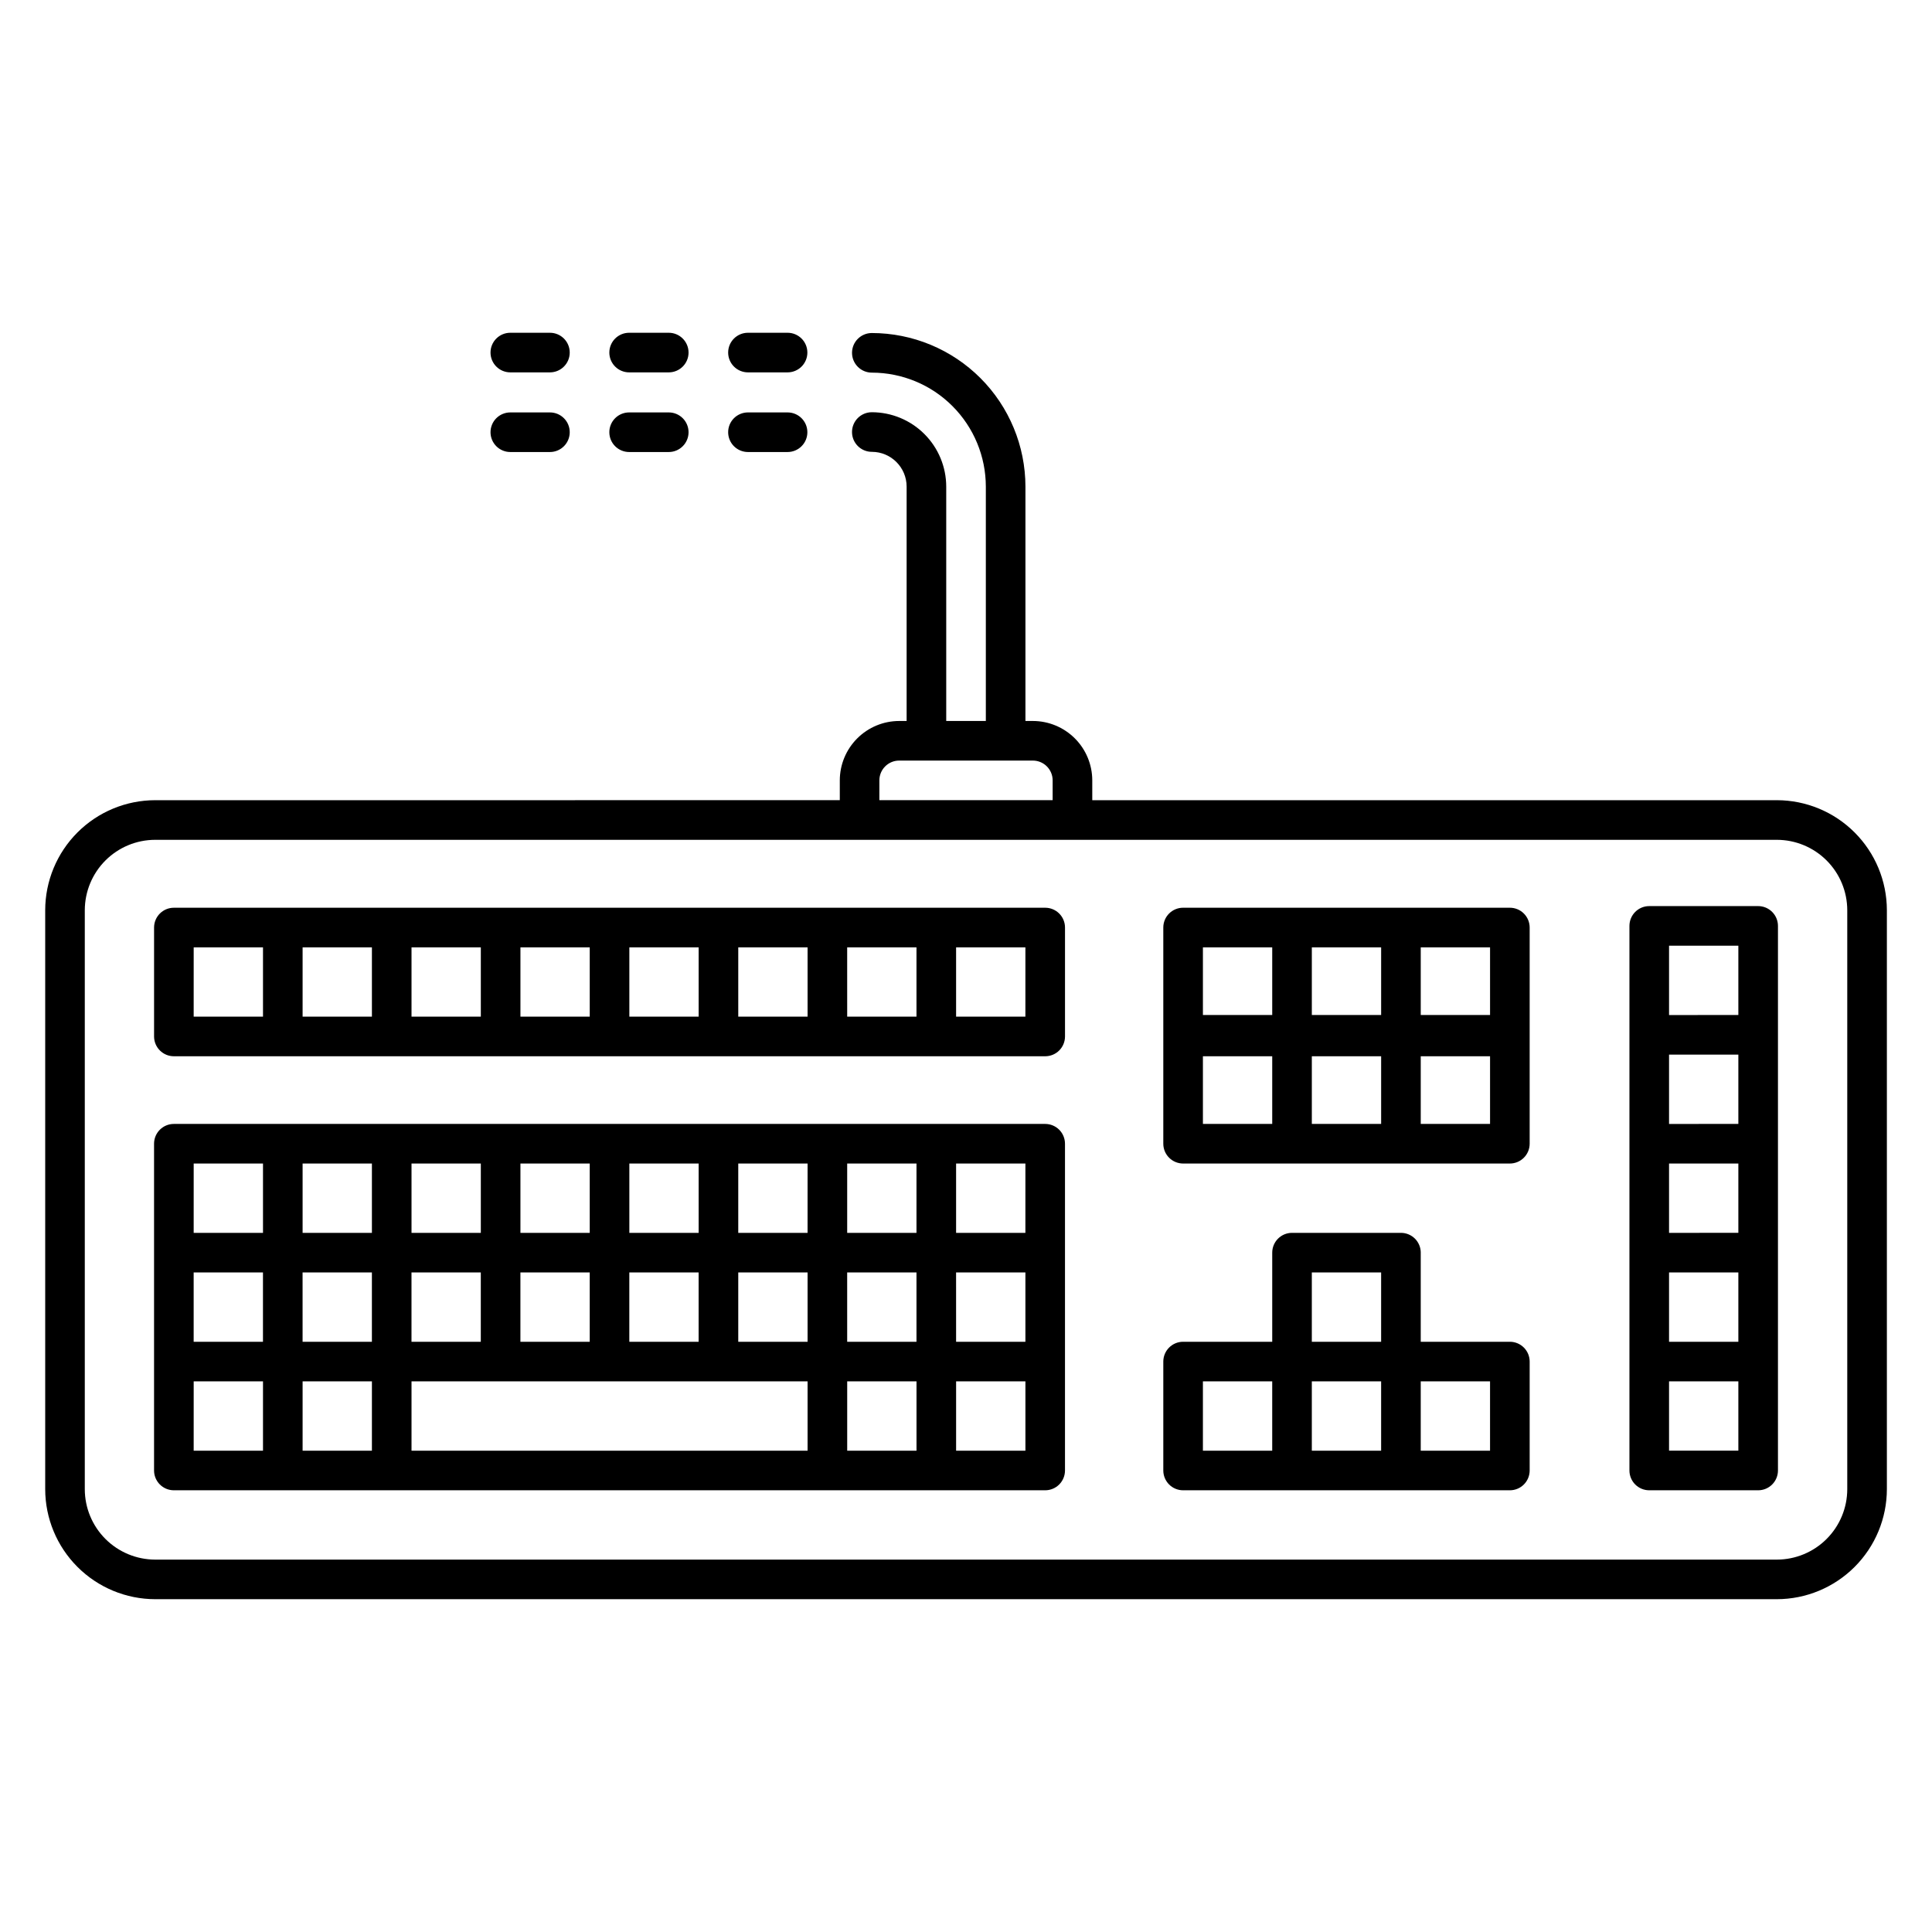 <?xml version="1.0" encoding="UTF-8"?>
<!-- Uploaded to: SVG Repo, www.svgrepo.com, Generator: SVG Repo Mixer Tools -->
<svg fill="#000000" width="800px" height="800px" version="1.1" viewBox="144 144 512 512" xmlns="http://www.w3.org/2000/svg">
 <path d="m420.99 384.56h-230.91c-2.898 0-5.25 2.348-5.25 5.246v28.867c0 1.391 0.555 2.727 1.539 3.711 0.984 0.984 2.32 1.535 3.711 1.535h230.91c1.391 0 2.727-0.551 3.711-1.535s1.535-2.32 1.535-3.711v-28.867c0-1.391-0.551-2.727-1.535-3.711s-2.32-1.535-3.711-1.535zm-225.66 10.496h18.367v18.367h-18.371zm28.863 0h18.367v18.367h-18.367zm28.863 0h18.367v18.367h-18.367zm28.863 0h18.367v18.367h-18.367zm28.863 0h18.367v18.367h-18.367zm28.863 0h18.371v18.367h-18.371zm28.863 0h18.367v18.367h-18.363zm47.23 18.367h-18.363v-18.367h18.367zm5.246 28.43h-230.91c-2.898 0-5.25 2.348-5.25 5.246v86.594c0 1.391 0.555 2.727 1.539 3.711 0.984 0.984 2.32 1.535 3.711 1.535h230.91c1.391 0 2.727-0.551 3.711-1.535s1.535-2.32 1.535-3.711v-86.594c0-1.391-0.551-2.727-1.535-3.711s-2.32-1.535-3.711-1.535zm-110.21 57.727v-18.367h18.367v18.367zm-28.863 0v-18.367h18.371v18.367zm-28.863 0v-18.367h18.367v18.367zm-57.727-18.367h18.367v18.367h-18.367zm28.863 0h18.371v18.367h-18.367zm115.46 0h18.371v18.367h-18.371zm28.863 0h18.367v18.367h-18.363zm28.863 0h18.371v18.367h-18.367zm18.367-10.496h-18.363v-18.367h18.367zm-28.863 0h-18.363v-18.367h18.367zm-28.863 0h-18.367v-18.367h18.371zm-28.863 0h-18.367v-18.367h18.367zm-28.863 0h-18.367v-18.367h18.367zm-28.863 0h-18.367v-18.367h18.367zm-28.863 0h-18.367v-18.367h18.367zm-47.23-18.367h18.367v18.367h-18.371zm0 57.727h18.367v18.367h-18.371zm28.863 0h18.367v18.367h-18.367zm28.863 0h104.96v18.367h-104.96zm115.46 0h18.367v18.367h-18.367zm47.23 18.367h-18.367v-18.367h18.367zm128.38-28.863h-23.617v-23.617h0.004c0-1.391-0.555-2.727-1.539-3.711-0.984-0.98-2.316-1.535-3.711-1.535h-28.863c-2.898 0-5.246 2.348-5.246 5.246v23.617h-23.617c-2.898 0-5.25 2.352-5.25 5.25v28.863c0 1.391 0.555 2.727 1.539 3.711s2.32 1.535 3.711 1.535h86.594-0.004c1.395 0 2.731-0.551 3.711-1.535 0.984-0.984 1.539-2.32 1.539-3.711v-28.863c0-1.395-0.555-2.727-1.539-3.711-0.98-0.984-2.316-1.539-3.711-1.539zm-52.48-18.367h18.367v18.367h-18.367zm-28.863 28.863h18.367v18.367h-18.367zm28.863 0h18.367v18.367h-18.367zm47.23 18.367h-18.367v-18.367h18.367zm71.051-144.32h-28.863c-2.898 0-5.246 2.352-5.246 5.25v144.32c0 1.391 0.551 2.727 1.535 3.711s2.32 1.535 3.711 1.535h28.863c1.395 0 2.727-0.551 3.711-1.535s1.539-2.32 1.539-3.711v-144.32c0-1.391-0.555-2.727-1.539-3.711-0.984-0.984-2.316-1.539-3.711-1.539zm-5.246 57.727-18.367 0.004v-18.367h18.367zm0 28.863-18.367 0.004v-18.367h18.367zm-18.367 10.496 18.367 0.004v18.367h-18.367zm0-86.594 18.367 0.004v18.367l-18.367 0.004zm18.367 133.82-18.367 0.004v-18.367h18.367zm-60.555-143.88h-86.594 0.004c-2.898 0-5.25 2.348-5.25 5.246v57.293c0 1.395 0.555 2.727 1.539 3.711s2.32 1.539 3.711 1.539h86.594-0.004c1.395 0 2.731-0.555 3.711-1.539 0.984-0.984 1.539-2.316 1.539-3.711v-57.293c0-1.391-0.555-2.727-1.539-3.711-0.98-0.984-2.316-1.535-3.711-1.535zm-5.246 28.43h-18.367v-17.934h18.367zm-28.863 0h-18.367v-17.934h18.367zm-28.863-17.934v17.934h-18.367v-17.934zm-18.367 28.863h18.367v17.934h-18.367zm28.863 0h18.367v17.934h-18.367zm28.863 17.934v-17.934h18.367v17.934zm94.371-85.793h-181.42v-5.25c-0.004-4.172-1.664-8.176-4.613-11.125-2.953-2.953-6.957-4.613-11.129-4.617h-1.969v-62.105c-0.012-10.793-4.305-21.141-11.938-28.773-7.629-7.629-17.977-11.922-28.77-11.934-2.898 0-5.25 2.348-5.25 5.246 0 2.898 2.352 5.25 5.25 5.25 8.008 0.008 15.691 3.191 21.352 8.855 5.664 5.664 8.852 13.344 8.859 21.355v62.105h-10.496v-62.102c-0.004-5.227-2.086-10.242-5.781-13.938-3.699-3.699-8.711-5.777-13.938-5.781-2.898 0-5.25 2.348-5.25 5.246 0 2.898 2.352 5.25 5.25 5.25 5.09 0.004 9.219 4.129 9.223 9.223v62.102h-1.969c-4.172 0.004-8.176 1.664-11.125 4.617-2.953 2.949-4.613 6.953-4.617 11.125v5.246l-181.42 0.004c-7.731 0.008-15.141 3.082-20.605 8.547-5.465 5.469-8.543 12.879-8.551 20.609v153.43c0.008 7.731 3.086 15.141 8.551 20.605 5.465 5.465 12.875 8.543 20.605 8.551h429.75c7.731-0.008 15.141-3.086 20.605-8.551 5.469-5.465 8.543-12.875 8.551-20.605v-153.43c-0.008-7.731-3.082-15.141-8.551-20.609-5.465-5.465-12.875-8.539-20.605-8.547zm-237.84-5.246v-0.004c0-2.894 2.352-5.246 5.246-5.246h35.426c2.898 0 5.246 2.352 5.246 5.246v5.246h-45.922zm256.5 187.84c-0.004 4.945-1.973 9.691-5.473 13.188-3.496 3.5-8.238 5.465-13.188 5.473h-429.75c-4.945-0.008-9.691-1.973-13.188-5.473-3.5-3.496-5.469-8.242-5.473-13.188v-153.43c0.008-4.949 1.973-9.691 5.473-13.191 3.496-3.496 8.242-5.465 13.188-5.469h429.75c4.949 0.004 9.691 1.973 13.188 5.469 3.5 3.5 5.469 8.242 5.473 13.191zm-359.55-280.11c0-1.391 0.551-2.727 1.535-3.711 0.984-0.984 2.32-1.535 3.711-1.535h10.496c2.898 0 5.25 2.348 5.25 5.246s-2.352 5.25-5.25 5.25h-10.496c-2.898 0-5.246-2.352-5.246-5.25zm31.488 0c-0.004-1.391 0.551-2.727 1.535-3.711 0.984-0.984 2.32-1.535 3.711-1.535h10.496c2.898 0 5.25 2.348 5.25 5.246s-2.352 5.25-5.25 5.25h-10.496c-1.391 0-2.727-0.555-3.711-1.539-0.984-0.984-1.535-2.316-1.535-3.711zm31.488 0c-0.004-1.391 0.551-2.727 1.535-3.711 0.984-0.984 2.32-1.535 3.711-1.535h10.496c2.898 0 5.25 2.348 5.25 5.246s-2.352 5.25-5.25 5.25h-10.496c-1.391 0-2.727-0.555-3.711-1.539-0.984-0.984-1.535-2.316-1.535-3.711zm-62.977-21.109c0-2.898 2.348-5.246 5.246-5.246h10.496c2.898 0 5.25 2.348 5.25 5.246s-2.352 5.25-5.25 5.25h-10.496c-1.391 0-2.727-0.555-3.711-1.539-0.984-0.984-1.535-2.32-1.535-3.711zm62.977 0c0-2.898 2.348-5.246 5.246-5.246h10.496c2.898 0 5.25 2.348 5.25 5.246s-2.352 5.25-5.25 5.25h-10.496c-1.391 0-2.727-0.555-3.711-1.539-0.984-0.984-1.535-2.32-1.535-3.711zm-31.488 0c0-2.898 2.348-5.246 5.246-5.246h10.496c2.898 0 5.25 2.348 5.25 5.246s-2.352 5.25-5.25 5.25h-10.496c-1.391 0-2.727-0.555-3.711-1.539-0.984-0.984-1.535-2.32-1.535-3.711z"/>
</svg>